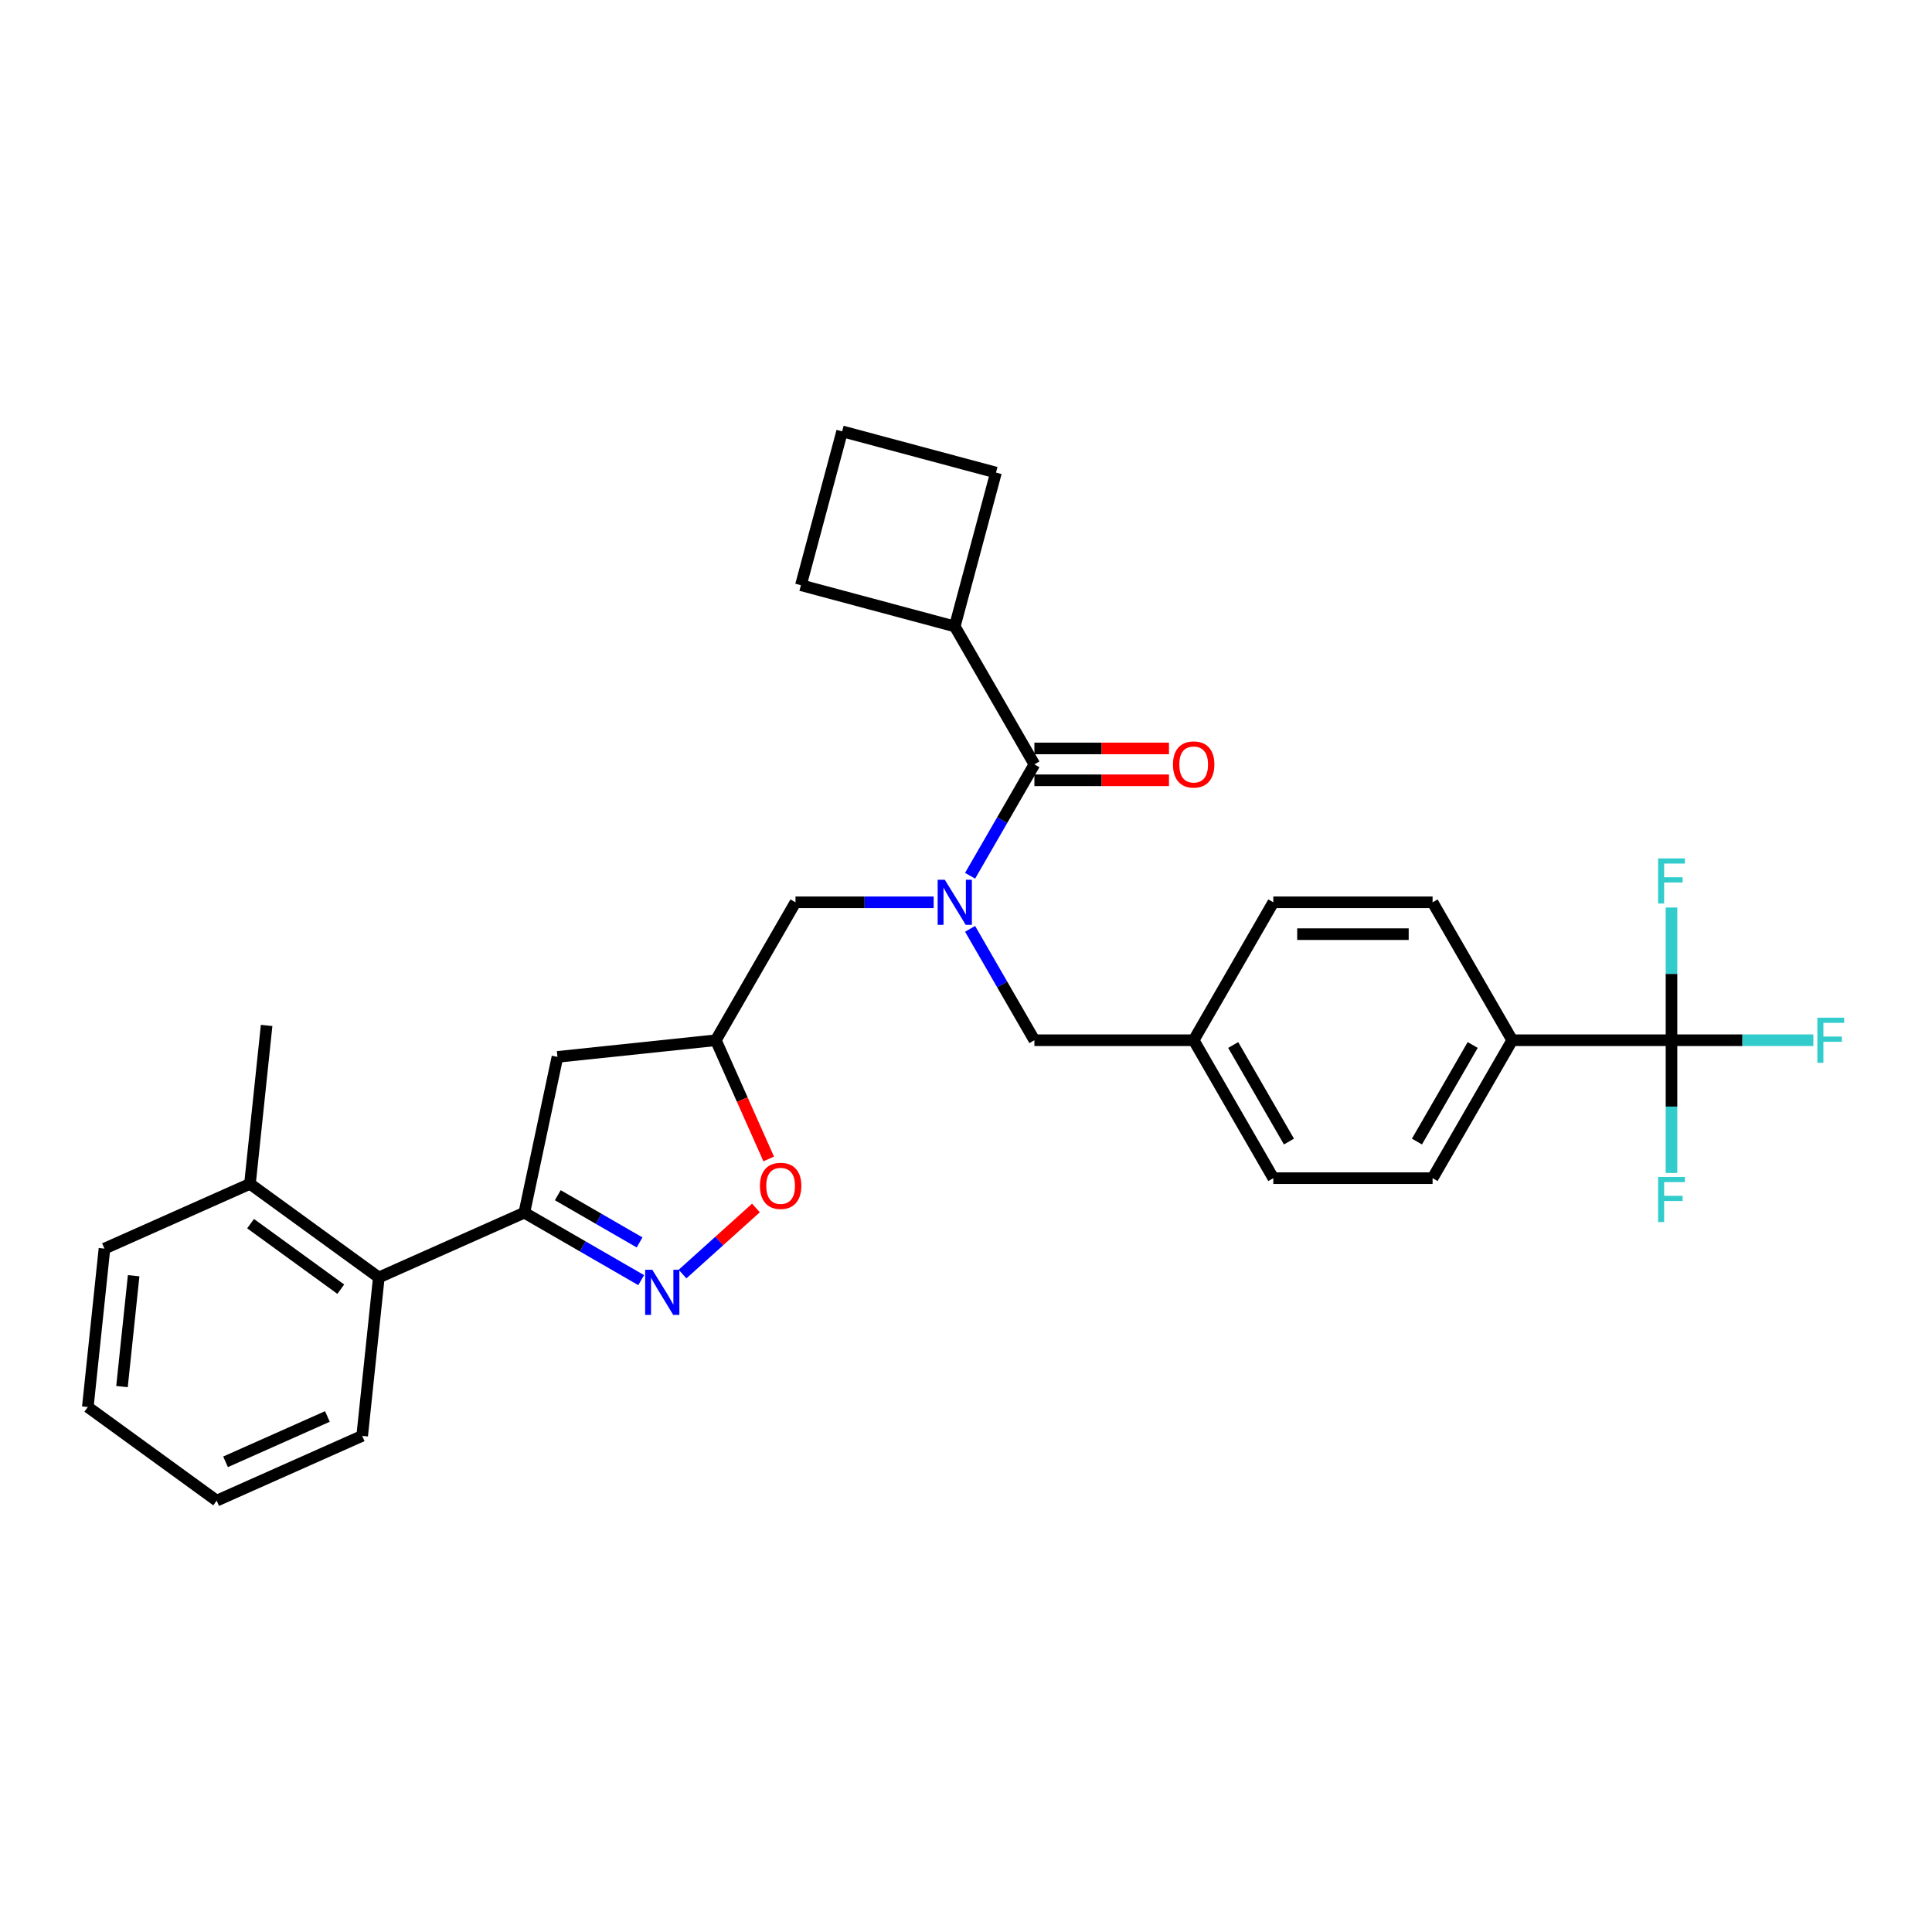 <?xml version='1.0' encoding='iso-8859-1'?>
<svg version='1.1' baseProfile='full'
              xmlns='http://www.w3.org/2000/svg'
                      xmlns:rdkit='http://www.rdkit.org/xml'
                      xmlns:xlink='http://www.w3.org/1999/xlink'
                  xml:space='preserve'
width='1000px' height='1000px' viewBox='0 0 1000 1000'>
<!-- END OF HEADER -->
<rect style='opacity:1.0;fill:#FFFFFF;stroke:none' width='1000' height='1000' x='0' y='0'> </rect>
<path class='bond-0' d='M 494.183,324.237 L 414.551,302.9' style='fill:none;fill-rule:evenodd;stroke:#000000;stroke-width:6px;stroke-linecap:butt;stroke-linejoin:miter;stroke-opacity:1' />
<path class='bond-1' d='M 494.183,324.237 L 515.52,244.606' style='fill:none;fill-rule:evenodd;stroke:#000000;stroke-width:6px;stroke-linecap:butt;stroke-linejoin:miter;stroke-opacity:1' />
<path class='bond-2' d='M 494.183,324.237 L 535.403,395.633' style='fill:none;fill-rule:evenodd;stroke:#000000;stroke-width:6px;stroke-linecap:butt;stroke-linejoin:miter;stroke-opacity:1' />
<path class='bond-3' d='M 483.268,467.028 L 447.505,467.028' style='fill:none;fill-rule:evenodd;stroke:#0000FF;stroke-width:6px;stroke-linecap:butt;stroke-linejoin:miter;stroke-opacity:1' />
<path class='bond-3' d='M 447.505,467.028 L 411.742,467.028' style='fill:none;fill-rule:evenodd;stroke:#000000;stroke-width:6px;stroke-linecap:butt;stroke-linejoin:miter;stroke-opacity:1' />
<path class='bond-4' d='M 502.112,453.293 L 518.757,424.463' style='fill:none;fill-rule:evenodd;stroke:#0000FF;stroke-width:6px;stroke-linecap:butt;stroke-linejoin:miter;stroke-opacity:1' />
<path class='bond-4' d='M 518.757,424.463 L 535.403,395.633' style='fill:none;fill-rule:evenodd;stroke:#000000;stroke-width:6px;stroke-linecap:butt;stroke-linejoin:miter;stroke-opacity:1' />
<path class='bond-5' d='M 502.112,480.763 L 518.757,509.593' style='fill:none;fill-rule:evenodd;stroke:#0000FF;stroke-width:6px;stroke-linecap:butt;stroke-linejoin:miter;stroke-opacity:1' />
<path class='bond-5' d='M 518.757,509.593 L 535.403,538.423' style='fill:none;fill-rule:evenodd;stroke:#000000;stroke-width:6px;stroke-linecap:butt;stroke-linejoin:miter;stroke-opacity:1' />
<path class='bond-6' d='M 535.403,403.877 L 570.234,403.877' style='fill:none;fill-rule:evenodd;stroke:#000000;stroke-width:6px;stroke-linecap:butt;stroke-linejoin:miter;stroke-opacity:1' />
<path class='bond-6' d='M 570.234,403.877 L 605.065,403.877' style='fill:none;fill-rule:evenodd;stroke:#FF0000;stroke-width:6px;stroke-linecap:butt;stroke-linejoin:miter;stroke-opacity:1' />
<path class='bond-6' d='M 535.403,387.389 L 570.234,387.389' style='fill:none;fill-rule:evenodd;stroke:#000000;stroke-width:6px;stroke-linecap:butt;stroke-linejoin:miter;stroke-opacity:1' />
<path class='bond-6' d='M 570.234,387.389 L 605.065,387.389' style='fill:none;fill-rule:evenodd;stroke:#FF0000;stroke-width:6px;stroke-linecap:butt;stroke-linejoin:miter;stroke-opacity:1' />
<path class='bond-7' d='M 435.889,223.269 L 515.52,244.606' style='fill:none;fill-rule:evenodd;stroke:#000000;stroke-width:6px;stroke-linecap:butt;stroke-linejoin:miter;stroke-opacity:1' />
<path class='bond-8' d='M 435.889,223.269 L 414.551,302.9' style='fill:none;fill-rule:evenodd;stroke:#000000;stroke-width:6px;stroke-linecap:butt;stroke-linejoin:miter;stroke-opacity:1' />
<path class='bond-9' d='M 271.393,627.679 L 288.534,547.041' style='fill:none;fill-rule:evenodd;stroke:#000000;stroke-width:6px;stroke-linecap:butt;stroke-linejoin:miter;stroke-opacity:1' />
<path class='bond-10' d='M 271.393,627.679 L 301.633,645.139' style='fill:none;fill-rule:evenodd;stroke:#000000;stroke-width:6px;stroke-linecap:butt;stroke-linejoin:miter;stroke-opacity:1' />
<path class='bond-10' d='M 301.633,645.139 L 331.874,662.598' style='fill:none;fill-rule:evenodd;stroke:#0000FF;stroke-width:6px;stroke-linecap:butt;stroke-linejoin:miter;stroke-opacity:1' />
<path class='bond-10' d='M 288.709,618.638 L 309.877,630.859' style='fill:none;fill-rule:evenodd;stroke:#000000;stroke-width:6px;stroke-linecap:butt;stroke-linejoin:miter;stroke-opacity:1' />
<path class='bond-10' d='M 309.877,630.859 L 331.046,643.081' style='fill:none;fill-rule:evenodd;stroke:#0000FF;stroke-width:6px;stroke-linecap:butt;stroke-linejoin:miter;stroke-opacity:1' />
<path class='bond-11' d='M 271.393,627.679 L 196.08,661.211' style='fill:none;fill-rule:evenodd;stroke:#000000;stroke-width:6px;stroke-linecap:butt;stroke-linejoin:miter;stroke-opacity:1' />
<path class='bond-12' d='M 288.534,547.041 L 370.522,538.423' style='fill:none;fill-rule:evenodd;stroke:#000000;stroke-width:6px;stroke-linecap:butt;stroke-linejoin:miter;stroke-opacity:1' />
<path class='bond-13' d='M 370.522,538.423 L 384.201,569.147' style='fill:none;fill-rule:evenodd;stroke:#000000;stroke-width:6px;stroke-linecap:butt;stroke-linejoin:miter;stroke-opacity:1' />
<path class='bond-13' d='M 384.201,569.147 L 397.88,599.87' style='fill:none;fill-rule:evenodd;stroke:#FF0000;stroke-width:6px;stroke-linecap:butt;stroke-linejoin:miter;stroke-opacity:1' />
<path class='bond-14' d='M 370.522,538.423 L 411.742,467.028' style='fill:none;fill-rule:evenodd;stroke:#000000;stroke-width:6px;stroke-linecap:butt;stroke-linejoin:miter;stroke-opacity:1' />
<path class='bond-15' d='M 391.275,625.242 L 372.275,642.35' style='fill:none;fill-rule:evenodd;stroke:#FF0000;stroke-width:6px;stroke-linecap:butt;stroke-linejoin:miter;stroke-opacity:1' />
<path class='bond-15' d='M 372.275,642.35 L 353.274,659.459' style='fill:none;fill-rule:evenodd;stroke:#0000FF;stroke-width:6px;stroke-linecap:butt;stroke-linejoin:miter;stroke-opacity:1' />
<path class='bond-16' d='M 865.164,538.423 L 782.723,538.423' style='fill:none;fill-rule:evenodd;stroke:#000000;stroke-width:6px;stroke-linecap:butt;stroke-linejoin:miter;stroke-opacity:1' />
<path class='bond-17' d='M 865.164,538.423 L 901.883,538.423' style='fill:none;fill-rule:evenodd;stroke:#000000;stroke-width:6px;stroke-linecap:butt;stroke-linejoin:miter;stroke-opacity:1' />
<path class='bond-17' d='M 901.883,538.423 L 938.602,538.423' style='fill:none;fill-rule:evenodd;stroke:#33CCCC;stroke-width:6px;stroke-linecap:butt;stroke-linejoin:miter;stroke-opacity:1' />
<path class='bond-18' d='M 865.164,538.423 L 865.164,572.776' style='fill:none;fill-rule:evenodd;stroke:#000000;stroke-width:6px;stroke-linecap:butt;stroke-linejoin:miter;stroke-opacity:1' />
<path class='bond-18' d='M 865.164,572.776 L 865.164,607.129' style='fill:none;fill-rule:evenodd;stroke:#33CCCC;stroke-width:6px;stroke-linecap:butt;stroke-linejoin:miter;stroke-opacity:1' />
<path class='bond-19' d='M 865.164,538.423 L 865.164,504.07' style='fill:none;fill-rule:evenodd;stroke:#000000;stroke-width:6px;stroke-linecap:butt;stroke-linejoin:miter;stroke-opacity:1' />
<path class='bond-19' d='M 865.164,504.07 L 865.164,469.718' style='fill:none;fill-rule:evenodd;stroke:#33CCCC;stroke-width:6px;stroke-linecap:butt;stroke-linejoin:miter;stroke-opacity:1' />
<path class='bond-20' d='M 782.723,538.423 L 741.503,609.819' style='fill:none;fill-rule:evenodd;stroke:#000000;stroke-width:6px;stroke-linecap:butt;stroke-linejoin:miter;stroke-opacity:1' />
<path class='bond-20' d='M 762.261,540.889 L 733.407,590.865' style='fill:none;fill-rule:evenodd;stroke:#000000;stroke-width:6px;stroke-linecap:butt;stroke-linejoin:miter;stroke-opacity:1' />
<path class='bond-21' d='M 782.723,538.423 L 741.503,467.028' style='fill:none;fill-rule:evenodd;stroke:#000000;stroke-width:6px;stroke-linecap:butt;stroke-linejoin:miter;stroke-opacity:1' />
<path class='bond-22' d='M 196.08,661.211 L 129.385,612.754' style='fill:none;fill-rule:evenodd;stroke:#000000;stroke-width:6px;stroke-linecap:butt;stroke-linejoin:miter;stroke-opacity:1' />
<path class='bond-22' d='M 176.385,667.281 L 129.698,633.361' style='fill:none;fill-rule:evenodd;stroke:#000000;stroke-width:6px;stroke-linecap:butt;stroke-linejoin:miter;stroke-opacity:1' />
<path class='bond-23' d='M 196.08,661.211 L 187.463,743.2' style='fill:none;fill-rule:evenodd;stroke:#000000;stroke-width:6px;stroke-linecap:butt;stroke-linejoin:miter;stroke-opacity:1' />
<path class='bond-24' d='M 129.385,612.754 L 138.002,530.765' style='fill:none;fill-rule:evenodd;stroke:#000000;stroke-width:6px;stroke-linecap:butt;stroke-linejoin:miter;stroke-opacity:1' />
<path class='bond-25' d='M 129.385,612.754 L 54.072,646.285' style='fill:none;fill-rule:evenodd;stroke:#000000;stroke-width:6px;stroke-linecap:butt;stroke-linejoin:miter;stroke-opacity:1' />
<path class='bond-26' d='M 187.463,743.2 L 112.15,776.731' style='fill:none;fill-rule:evenodd;stroke:#000000;stroke-width:6px;stroke-linecap:butt;stroke-linejoin:miter;stroke-opacity:1' />
<path class='bond-26' d='M 169.46,733.167 L 116.741,756.639' style='fill:none;fill-rule:evenodd;stroke:#000000;stroke-width:6px;stroke-linecap:butt;stroke-linejoin:miter;stroke-opacity:1' />
<path class='bond-27' d='M 54.072,646.285 L 45.455,728.274' style='fill:none;fill-rule:evenodd;stroke:#000000;stroke-width:6px;stroke-linecap:butt;stroke-linejoin:miter;stroke-opacity:1' />
<path class='bond-27' d='M 69.177,660.307 L 63.145,717.699' style='fill:none;fill-rule:evenodd;stroke:#000000;stroke-width:6px;stroke-linecap:butt;stroke-linejoin:miter;stroke-opacity:1' />
<path class='bond-28' d='M 112.15,776.731 L 45.455,728.274' style='fill:none;fill-rule:evenodd;stroke:#000000;stroke-width:6px;stroke-linecap:butt;stroke-linejoin:miter;stroke-opacity:1' />
<path class='bond-29' d='M 741.503,609.819 L 659.063,609.819' style='fill:none;fill-rule:evenodd;stroke:#000000;stroke-width:6px;stroke-linecap:butt;stroke-linejoin:miter;stroke-opacity:1' />
<path class='bond-30' d='M 741.503,467.028 L 659.063,467.028' style='fill:none;fill-rule:evenodd;stroke:#000000;stroke-width:6px;stroke-linecap:butt;stroke-linejoin:miter;stroke-opacity:1' />
<path class='bond-30' d='M 729.137,483.516 L 671.429,483.516' style='fill:none;fill-rule:evenodd;stroke:#000000;stroke-width:6px;stroke-linecap:butt;stroke-linejoin:miter;stroke-opacity:1' />
<path class='bond-31' d='M 659.063,467.028 L 617.843,538.423' style='fill:none;fill-rule:evenodd;stroke:#000000;stroke-width:6px;stroke-linecap:butt;stroke-linejoin:miter;stroke-opacity:1' />
<path class='bond-32' d='M 659.063,609.819 L 617.843,538.423' style='fill:none;fill-rule:evenodd;stroke:#000000;stroke-width:6px;stroke-linecap:butt;stroke-linejoin:miter;stroke-opacity:1' />
<path class='bond-32' d='M 667.159,590.865 L 638.305,540.889' style='fill:none;fill-rule:evenodd;stroke:#000000;stroke-width:6px;stroke-linecap:butt;stroke-linejoin:miter;stroke-opacity:1' />
<path class='bond-33' d='M 617.843,538.423 L 535.403,538.423' style='fill:none;fill-rule:evenodd;stroke:#000000;stroke-width:6px;stroke-linecap:butt;stroke-linejoin:miter;stroke-opacity:1' />
<path  class='atom-1' d='M 489.022 455.354
L 496.672 467.72
Q 497.431 468.941, 498.651 471.15
Q 499.871 473.359, 499.937 473.491
L 499.937 455.354
L 503.037 455.354
L 503.037 478.702
L 499.838 478.702
L 491.627 465.181
Q 490.671 463.598, 489.648 461.785
Q 488.659 459.971, 488.362 459.411
L 488.362 478.702
L 485.329 478.702
L 485.329 455.354
L 489.022 455.354
' fill='#0000FF'/>
<path  class='atom-3' d='M 607.126 395.699
Q 607.126 390.093, 609.896 386.96
Q 612.666 383.827, 617.843 383.827
Q 623.02 383.827, 625.79 386.96
Q 628.56 390.093, 628.56 395.699
Q 628.56 401.37, 625.757 404.602
Q 622.954 407.801, 617.843 407.801
Q 612.699 407.801, 609.896 404.602
Q 607.126 401.403, 607.126 395.699
M 617.843 405.163
Q 621.404 405.163, 623.317 402.788
Q 625.263 400.381, 625.263 395.699
Q 625.263 391.115, 623.317 388.807
Q 621.404 386.465, 617.843 386.465
Q 614.282 386.465, 612.336 388.774
Q 610.423 391.082, 610.423 395.699
Q 610.423 400.414, 612.336 402.788
Q 614.282 405.163, 617.843 405.163
' fill='#FF0000'/>
<path  class='atom-9' d='M 393.336 613.802
Q 393.336 608.196, 396.106 605.064
Q 398.876 601.931, 404.054 601.931
Q 409.231 601.931, 412.001 605.064
Q 414.771 608.196, 414.771 613.802
Q 414.771 619.474, 411.968 622.706
Q 409.165 625.904, 404.054 625.904
Q 398.909 625.904, 396.106 622.706
Q 393.336 619.507, 393.336 613.802
M 404.054 623.266
Q 407.615 623.266, 409.528 620.892
Q 411.473 618.485, 411.473 613.802
Q 411.473 609.219, 409.528 606.91
Q 407.615 604.569, 404.054 604.569
Q 400.492 604.569, 398.547 606.877
Q 396.634 609.186, 396.634 613.802
Q 396.634 618.518, 398.547 620.892
Q 400.492 623.266, 404.054 623.266
' fill='#FF0000'/>
<path  class='atom-10' d='M 337.628 657.226
L 345.278 669.592
Q 346.037 670.812, 347.257 673.022
Q 348.477 675.231, 348.543 675.363
L 348.543 657.226
L 351.643 657.226
L 351.643 680.573
L 348.444 680.573
L 340.233 667.053
Q 339.277 665.47, 338.254 663.656
Q 337.265 661.843, 336.968 661.282
L 336.968 680.573
L 333.935 680.573
L 333.935 657.226
L 337.628 657.226
' fill='#0000FF'/>
<path  class='atom-21' d='M 940.663 526.75
L 954.545 526.75
L 954.545 529.421
L 943.795 529.421
L 943.795 536.511
L 953.358 536.511
L 953.358 539.215
L 943.795 539.215
L 943.795 550.097
L 940.663 550.097
L 940.663 526.75
' fill='#33CCCC'/>
<path  class='atom-22' d='M 858.222 609.19
L 872.105 609.19
L 872.105 611.861
L 861.355 611.861
L 861.355 618.951
L 870.918 618.951
L 870.918 621.655
L 861.355 621.655
L 861.355 632.537
L 858.222 632.537
L 858.222 609.19
' fill='#33CCCC'/>
<path  class='atom-23' d='M 858.222 444.31
L 872.105 444.31
L 872.105 446.981
L 861.355 446.981
L 861.355 454.07
L 870.918 454.07
L 870.918 456.775
L 861.355 456.775
L 861.355 467.657
L 858.222 467.657
L 858.222 444.31
' fill='#33CCCC'/>
</svg>
